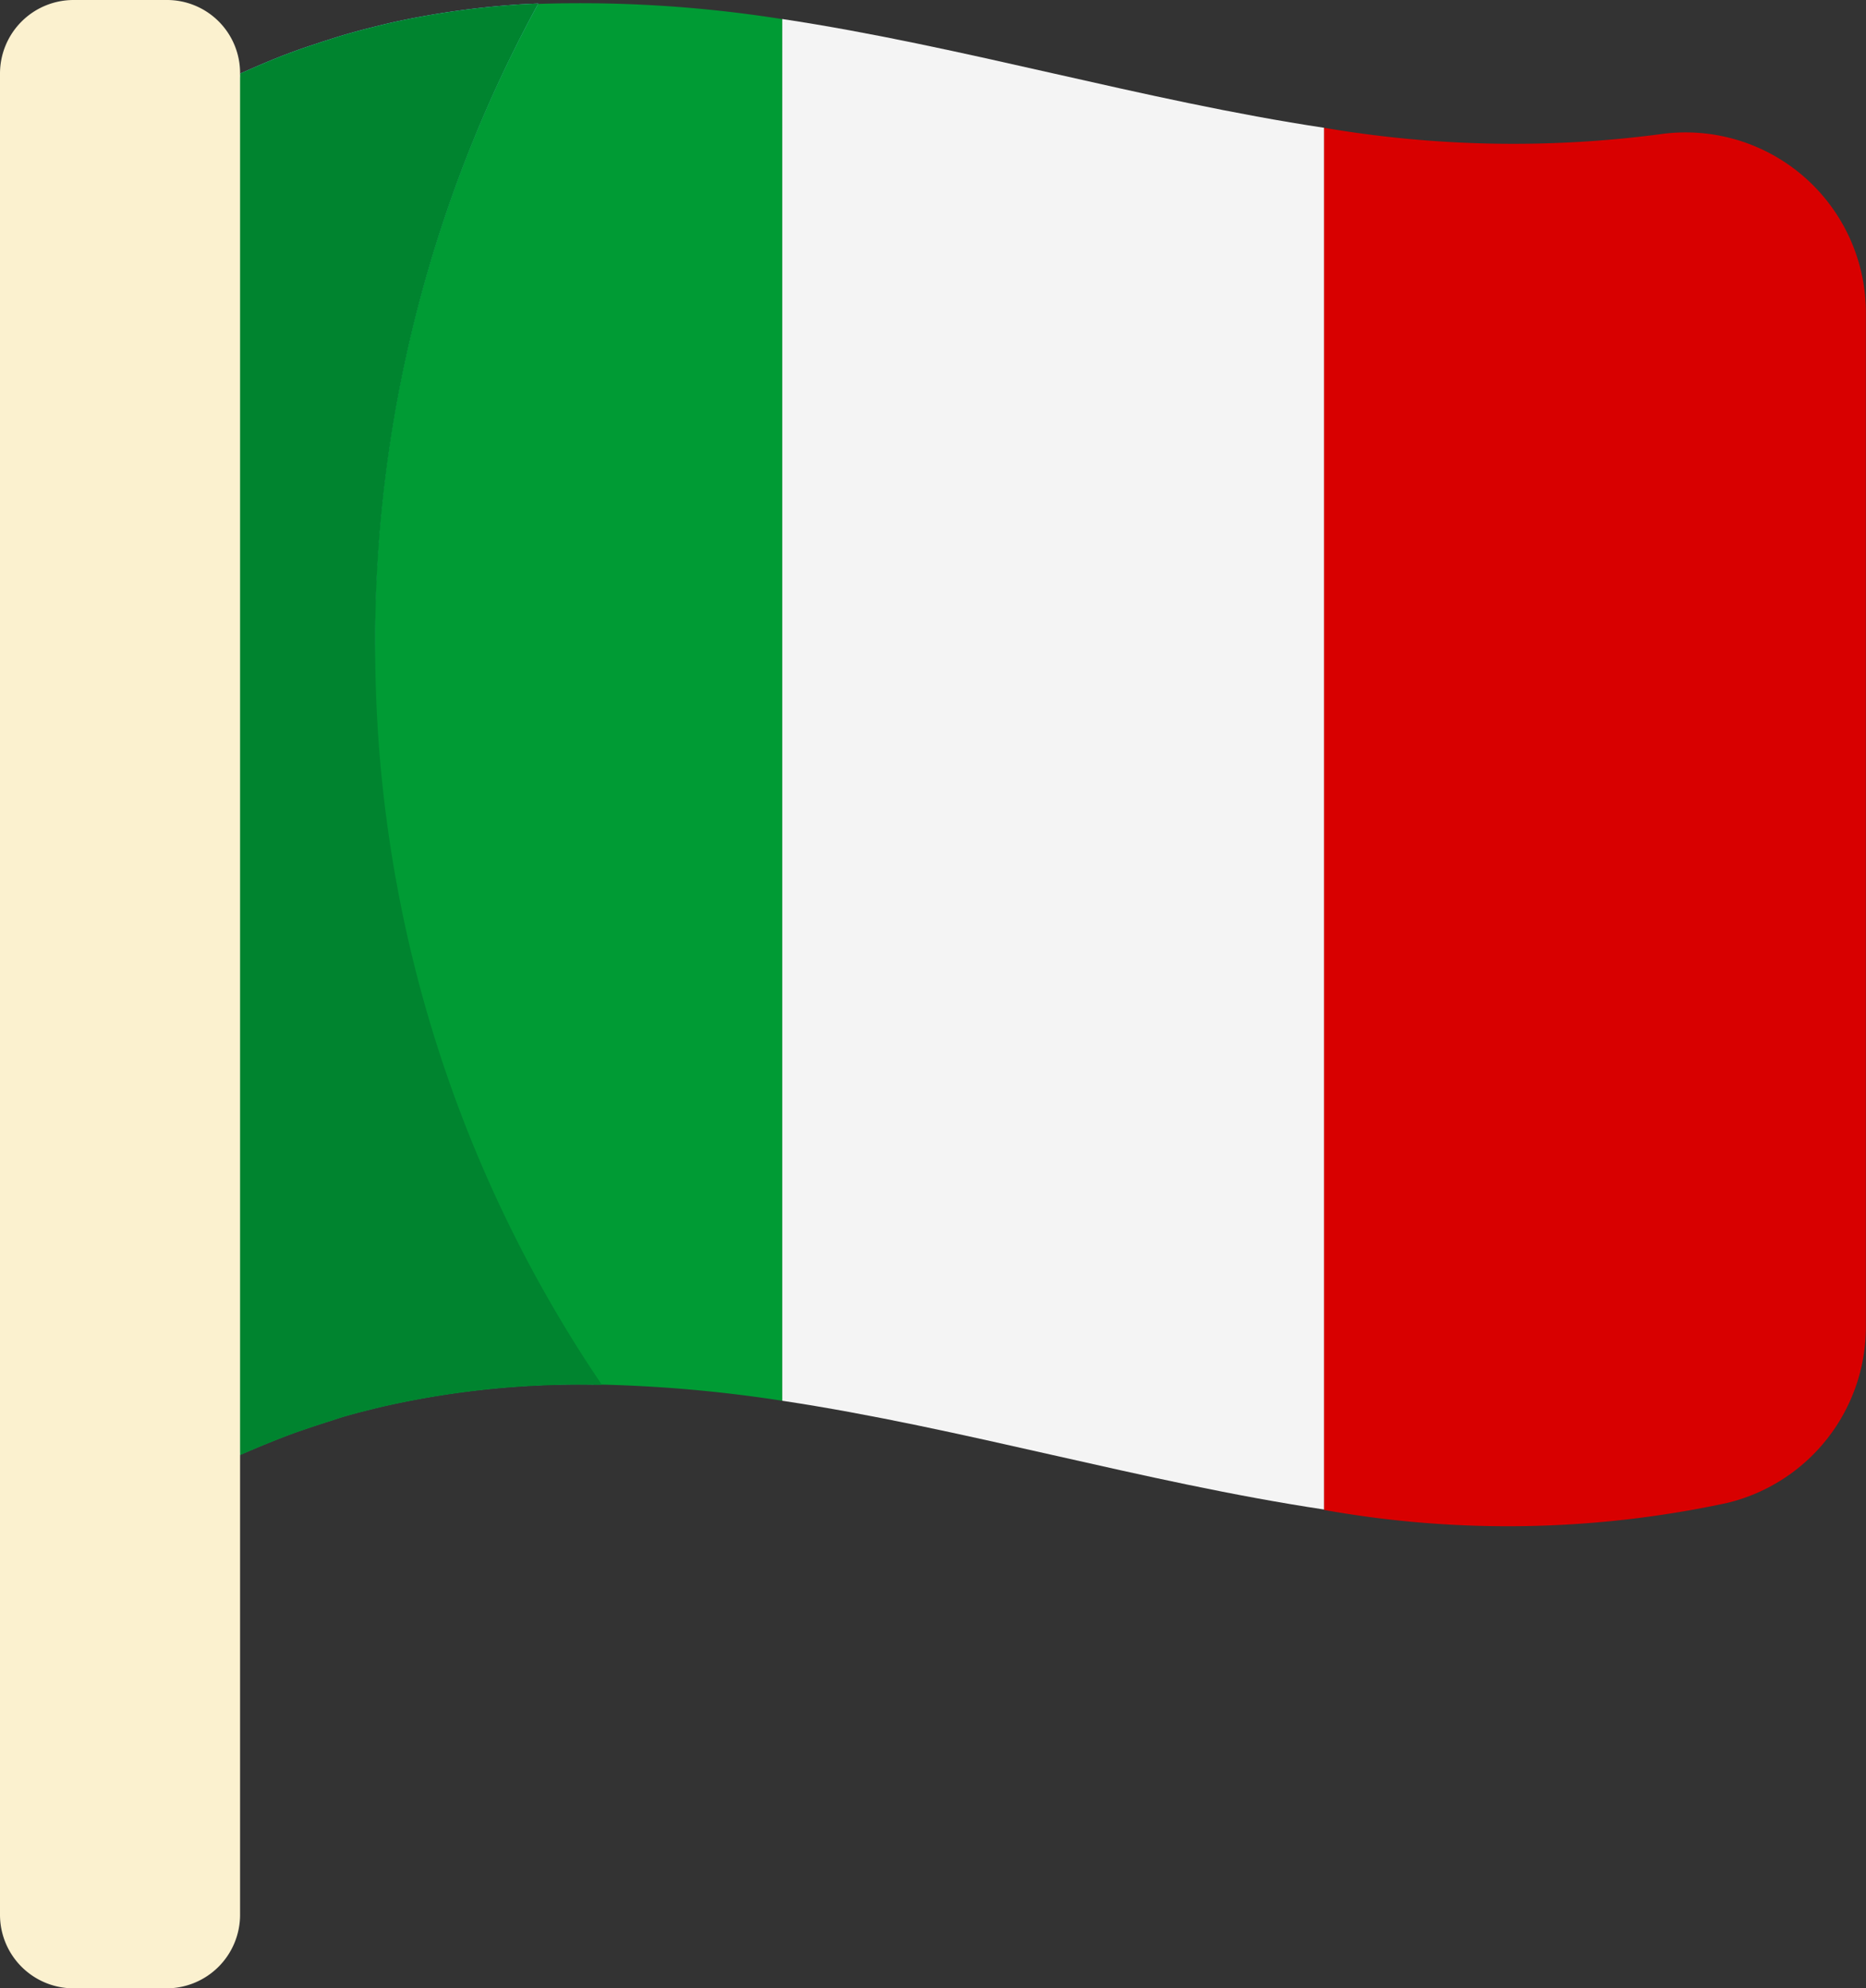 <svg xmlns="http://www.w3.org/2000/svg" id="nations_-_Copia" data-name="nations - Copia" width="62.343" height="66.443" viewBox="0 0 62.343 66.443"><rect x="0" y="0" width="62.343" height="66.443" fill="#333333" stroke="none"/><g id="Raggruppa_47" data-name="Raggruppa 47" transform="translate(0)"><path id="Tracciato_208" data-name="Tracciato 208" d="M150.9,1.113c.091,0,.182-.013.285-.013C151.095,1.1,150.991,1.113,150.9,1.113Z" transform="translate(-133.368 -0.957)" fill="none"></path><path id="Tracciato_209" data-name="Tracciato 209" d="M126,1.3V47.47a46.635,46.635,0,0,0-6.281-.545c-4.529-6.735-11.246-15.03-11.246-24.737,0-7.5,5.111-14.688,8.382-20.891.1-.195.879-.311,1-.506A43.127,43.127,0,0,1,126,1.3Z" transform="translate(-99.864 -0.661)" fill="#009b34"></path><path id="Tracciato_210" data-name="Tracciato 210" d="M147.1,1.239l.493-.039Z" transform="translate(-130.061 -1.044)" fill="none"></path><path id="Tracciato_211" data-name="Tracciato 211" d="M153.256,1h0a.632.632,0,0,0-.156.013C153.152,1.013,153.2,1,153.256,1Z" transform="translate(-135.282 -0.87)" fill="none"></path><path id="Tracciato_212" data-name="Tracciato 212" d="M55.213,22.286a43.678,43.678,0,0,0,7.319,24.761,29.567,29.567,0,0,0-6.8.675c-.363.078-.714.169-1.077.26-.234.065-.48.13-.714.208-.117.039-.234.078-.363.117-.363.117-.714.234-1.077.363-.6.221-1.194.467-1.791.727L46.7,23.649,50.723,3.236c.389-.169.766-.337,1.155-.493l.195-.078q.6-.234,1.207-.428c.182-.065.363-.117.558-.182q.623-.195,1.246-.35c.311-.078.623-.156.934-.221A28.6,28.6,0,0,1,59.742.952c.311-.026.623-.039.934-.052A44.351,44.351,0,0,0,55.213,22.286Z" transform="translate(-42.69 -0.783)" fill="#81ddfd"></path><path id="Tracciato_213" data-name="Tracciato 213" d="M235.3,8.534V54.707c-6.034-.908-12.069-2.725-18.1-3.634V4.9C223.234,5.808,229.269,7.625,235.3,8.534Z" transform="translate(-191.064 -4.264)" fill="#f4f4f4"></path><path id="Tracciato_214" data-name="Tracciato 214" d="M374.8,39.1V72.974a6.052,6.052,0,0,1-4.633,5.879,34.868,34.868,0,0,1-13.47.234V32.9a37.6,37.6,0,0,0,11.186.221A6.025,6.025,0,0,1,374.8,39.1Z" transform="translate(-312.461 -28.63)" fill="#d80000"></path><path id="Tracciato_215" data-name="Tracciato 215" d="M62.532,47.06a29.5,29.5,0,0,0-6.8.675c-.363.078-.714.169-1.077.26-.234.065-.48.13-.714.208-.117.039-.234.078-.363.117-.363.117-.714.234-1.077.363-.6.221-1.194.467-1.791.727L46.7,23.649,50.723,3.236c.389-.169.766-.337,1.155-.493l.195-.078q.6-.234,1.207-.428c.182-.065.363-.117.558-.182q.623-.195,1.246-.35c.311-.078.623-.156.934-.221A28.6,28.6,0,0,1,59.742.952c.311-.026.623-.039.934-.052a44.469,44.469,0,0,0-5.45,21.373A43.9,43.9,0,0,0,62.8,47.06Z" transform="translate(-42.69 -0.783)" fill="#00842f"></path><path id="Tracciato_216" data-name="Tracciato 216" d="M21.367,0H18.253A2.459,2.459,0,0,0,15.8,2.453V63.991a2.459,2.459,0,0,0,2.453,2.453h3.115a2.459,2.459,0,0,0,2.453-2.453V2.453A2.442,2.442,0,0,0,21.367,0Z" transform="translate(-15.8)" fill="#fbf1cf"></path></g><line id="Linea_2" data-name="Linea 2" y1="13.003" transform="translate(26.136 46.822)" fill="none"></line><line id="Linea_3" data-name="Linea 3" y1="9.383" transform="translate(44.239 50.442)" fill="none"></line></svg>